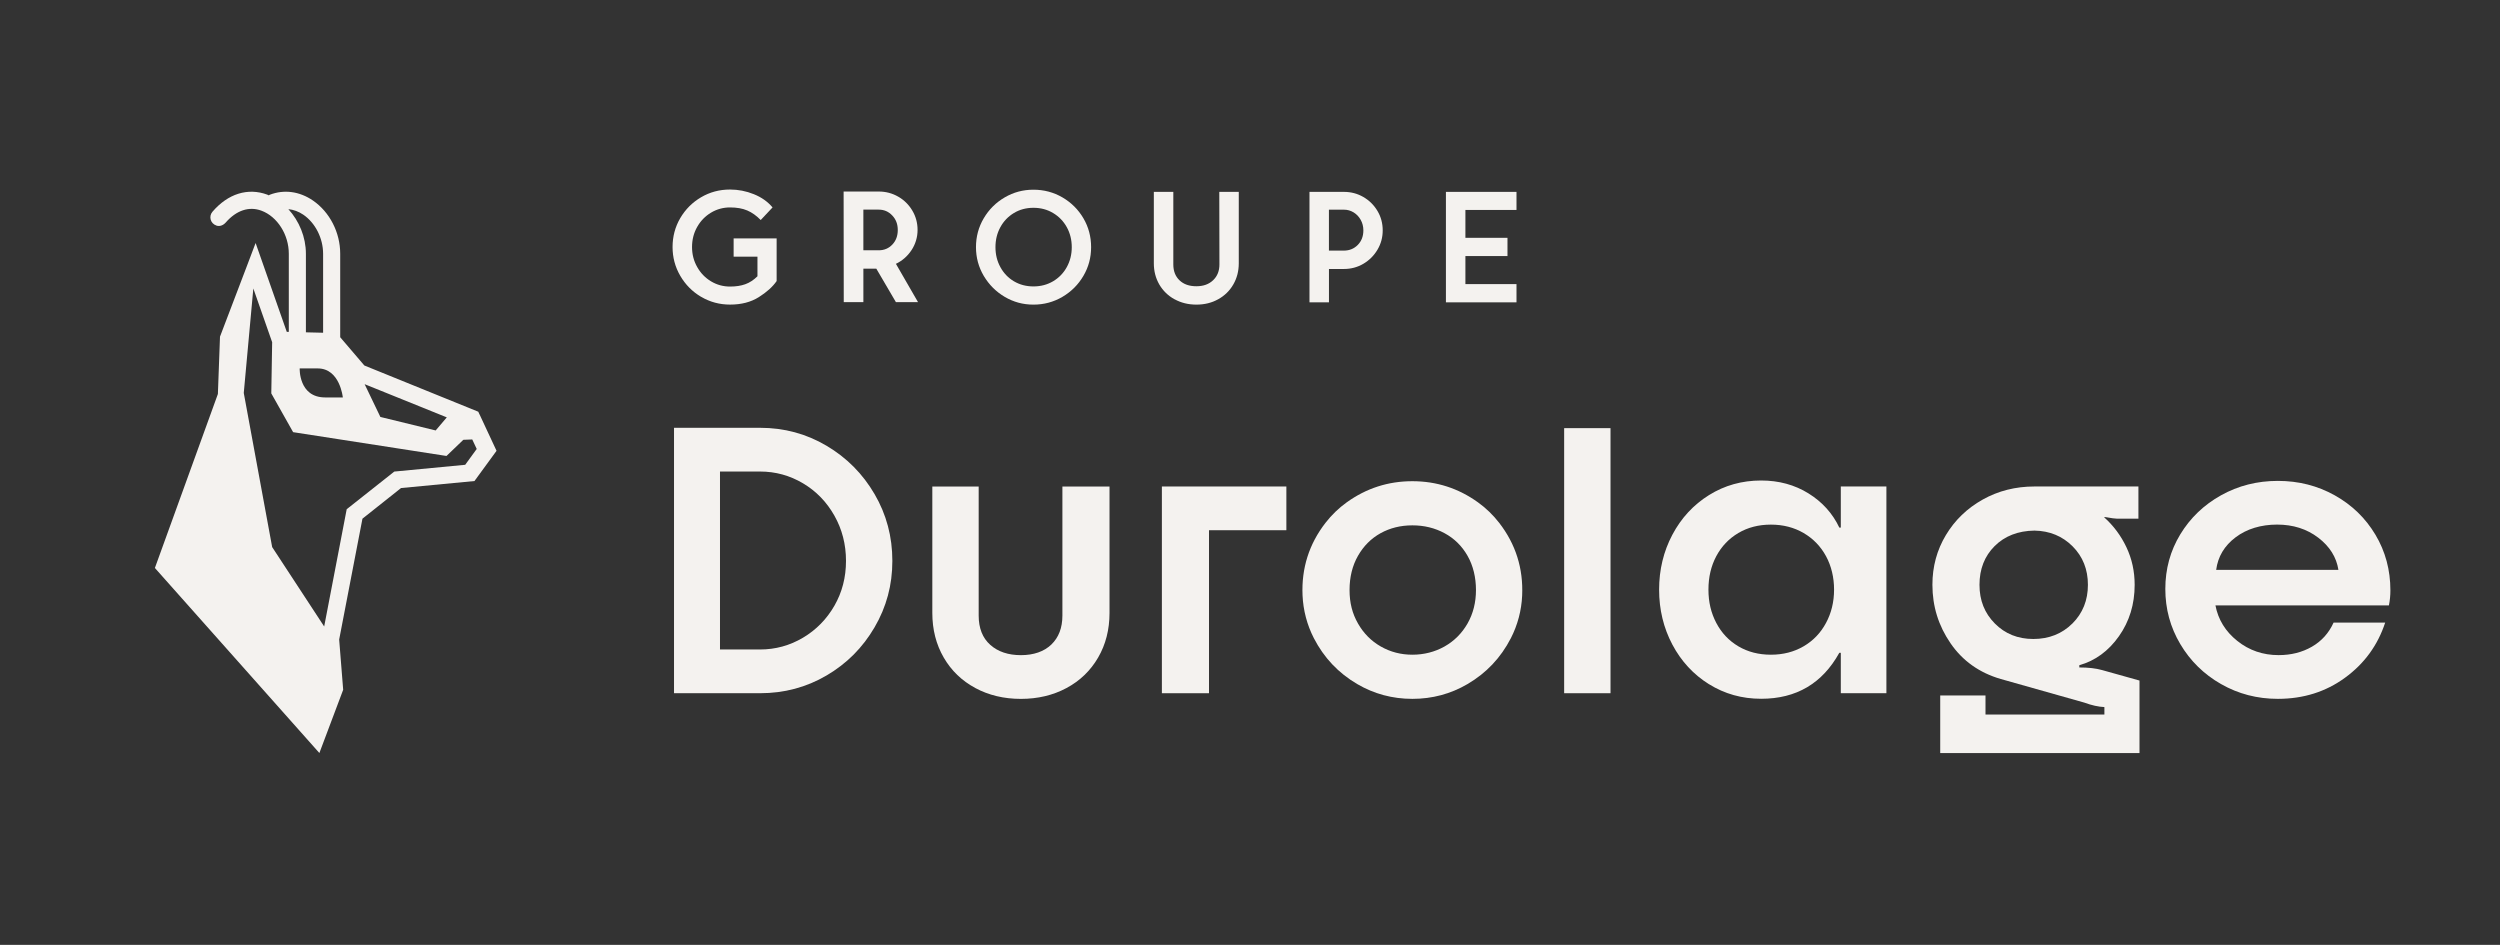 <?xml version="1.0" encoding="UTF-8"?>
<svg id="Calque_1" data-name="Calque 1" xmlns="http://www.w3.org/2000/svg" viewBox="0 0 723.76 273.54">
  <rect x="0" y="0" width="723.76" height="273.54" fill="#333333" stroke="none"/>
  <defs>
    <style>
      .cls-1 {
        fill: #f4f2ef;
      }
    </style>
  </defs>
  <path class="cls-1" d="M138.86,120.06l-.4-.87-32.98-13.38-6.99-8.18v-24.18c0-6.14-3.02-12.04-7.88-15.39-3.91-2.68-8.37-3.27-12.51-1.68l-.3.17c-.15-.07-.27-.15-.42-.2-5.62-2.08-11.4-.27-15.88,4.96-1.11,1.29-.65,3.4,1.2,4.01.95.32,1.98-.14,2.64-.89,3.08-3.53,6.75-4.77,10.34-3.44,4.61,1.71,7.93,6.94,7.93,12.46v22.62h-.59l-9.02-25.72-2.73,7.21-7.58,19.9-.61,16.6-18.24,50.37,47.62,53.57,6.89-18.31-1.16-14.54,6.74-34.99,11.17-8.87,21.26-2.03,6.39-8.75-4.88-10.46ZM129.35,120.83l-3.22,3.79-16.01-3.91-4.56-9.49,23.79,9.61ZM99.24,115.06h-5.1c-7.71,0-7.38-8.4-7.38-8.4h5.23c6.44,0,7.26,8.4,7.26,8.4ZM83.48,60.55c1.49.15,2.95.67,4.34,1.61,3.47,2.38,5.72,6.81,5.72,11.3v22.87l-4.98-.12v-22.75c0-4.83-1.96-9.51-5.08-12.91ZM134.67,134.56l-20.52,1.96-13.78,10.9-6.52,33.95-15.06-22.99-8.22-44.62,2.77-30.25,5.45,15.56-.25,14.82,6.32,11.22,44.4,6.89,4.88-4.68,2.58-.1,1.29,2.75-3.35,4.61Z"/>
  <g>
    <path class="cls-1" d="M195.13,123.85h24.89c7,0,13.42,1.73,19.27,5.2,5.85,3.46,10.48,8.13,13.91,14.01,3.43,5.88,5.14,12.32,5.14,19.32s-1.71,13.33-5.14,19.21c-3.43,5.88-8.06,10.54-13.91,13.96-5.84,3.43-12.27,5.14-19.27,5.14h-24.89v-76.84ZM220.02,188.03c4.47,0,8.62-1.14,12.45-3.41,3.82-2.27,6.85-5.36,9.09-9.25,2.24-3.9,3.36-8.23,3.36-12.99s-1.12-9.13-3.36-13.1c-2.24-3.97-5.27-7.09-9.09-9.36-3.83-2.27-7.97-3.41-12.45-3.41h-11.58v51.52h11.58Z"/>
    <path class="cls-1" d="M282.36,199.18c-3.9-2.09-6.95-5.03-9.15-8.82-2.2-3.79-3.3-8.1-3.3-12.93v-36.58h13.42v37.34c0,3.68,1.12,6.51,3.36,8.5,2.24,1.99,5.2,2.98,8.87,2.98s6.69-1.03,8.82-3.08c2.13-2.06,3.19-4.85,3.19-8.39v-37.34h13.64v36.58c0,4.84-1.1,9.15-3.3,12.93-2.2,3.79-5.25,6.73-9.15,8.82-3.9,2.09-8.3,3.14-13.2,3.14s-9.31-1.05-13.2-3.14Z"/>
    <path class="cls-1" d="M336.37,140.84h36.04v12.66h-22.4v47.19h-13.64v-59.85Z"/>
    <path class="cls-1" d="M392.92,198.04c-5.44-3.19-9.63-7.61-12.55-13.28-1.98-3.84-3.09-8.1-3.28-12.42-.33-7.85,1.89-14.86,6.68-21.02,1.75-2.25,3.82-4.25,6.14-5.91,5.66-4.06,11.98-6.1,18.97-6.1s13.33,2.04,19,6.12c2.32,1.67,4.39,3.67,6.14,5.93,4.78,6.17,7,13.19,6.65,21.06-.19,4.29-1.31,8.54-3.28,12.36-2.92,5.66-7.1,10.08-12.54,13.26-4.87,2.85-10.19,4.28-15.96,4.28s-11.09-1.43-15.96-4.28ZM418.2,187.16c2.81-1.59,5.03-3.81,6.66-6.66,1.62-2.85,2.44-6.08,2.44-9.69s-.81-7.05-2.44-9.9c-1.62-2.85-3.84-5.03-6.66-6.55-2.81-1.52-5.92-2.27-9.31-2.27s-6.46.76-9.2,2.27c-2.74,1.52-4.92,3.7-6.55,6.55-1.62,2.85-2.44,6.15-2.44,9.9s.81,6.84,2.44,9.69c1.62,2.85,3.82,5.07,6.6,6.66,2.78,1.59,5.83,2.38,9.15,2.38s6.49-.79,9.31-2.38Z"/>
    <path class="cls-1" d="M452.83,123.95h13.42v76.74h-13.42v-76.74Z"/>
    <path class="cls-1" d="M494.77,198.09c-4.51-2.82-8.05-6.64-10.61-11.47-2.56-4.83-3.84-10.14-3.84-15.91s1.28-11.07,3.84-15.91c2.56-4.83,6.1-8.66,10.61-11.47,4.51-2.81,9.54-4.22,15.1-4.22,5.12,0,9.69,1.25,13.69,3.73,4.01,2.49,6.98,5.79,8.93,9.9h.43v-11.91h13.2v59.85h-13.2v-11.69h-.43c-4.91,8.87-12.45,13.31-22.62,13.31-5.56,0-10.59-1.41-15.1-4.22ZM522.15,187.11c2.78-1.62,4.94-3.88,6.49-6.77,1.55-2.88,2.33-6.1,2.33-9.63s-.78-6.83-2.33-9.69c-1.55-2.85-3.72-5.09-6.49-6.71-2.78-1.62-5.94-2.43-9.47-2.43s-6.68.81-9.42,2.43c-2.74,1.62-4.87,3.86-6.39,6.71-1.52,2.85-2.27,6.08-2.27,9.69s.76,6.75,2.27,9.63c1.52,2.89,3.64,5.14,6.39,6.77,2.74,1.62,5.88,2.43,9.42,2.43s6.69-.81,9.47-2.43Z"/>
    <path class="cls-1" d="M561.71,201.34h13.1v5.52h34.42v-2.16c-1.73-.07-3.68-.51-5.84-1.3l-24.14-6.82c-6.21-1.8-11.06-5.25-14.56-10.34-3.5-5.09-5.25-10.73-5.25-16.94,0-5.27,1.3-10.06,3.9-14.39,2.6-4.33,6.15-7.76,10.66-10.28,4.51-2.53,9.51-3.79,14.99-3.79h30.09v9.31h-6.28c-.51,0-1.55-.14-3.14-.43h-.54c2.74,2.45,4.91,5.36,6.49,8.71,1.59,3.36,2.38,6.98,2.38,10.88,0,5.63-1.52,10.59-4.55,14.88-3.03,4.29-6.86,7.09-11.47,8.39v.65c2.6,0,4.8.25,6.6.76l10.82,3.03v21h-57.69v-16.67ZM599.97,180.51c2.99-2.99,4.49-6.73,4.49-11.2s-1.48-8.19-4.44-11.15c-2.96-2.96-6.64-4.47-11.04-4.55-4.76.07-8.6,1.57-11.53,4.49-2.92,2.92-4.38,6.66-4.38,11.2s1.48,8.21,4.44,11.2c2.96,2.99,6.67,4.49,11.15,4.49s8.32-1.5,11.31-4.49Z"/>
    <path class="cls-1" d="M643,198.04c-4.98-2.85-8.91-6.71-11.8-11.58-2.89-4.87-4.33-10.19-4.33-15.96s1.44-11.04,4.33-15.8c2.89-4.76,6.82-8.53,11.8-11.31,4.98-2.78,10.46-4.17,16.45-4.17s11.47,1.39,16.45,4.17c4.98,2.78,8.91,6.58,11.8,11.42,2.89,4.84,4.33,10.21,4.33,16.13,0,1.44-.14,2.89-.43,4.33h-50.22c.79,4.11,2.9,7.54,6.33,10.28,3.43,2.74,7.41,4.11,11.96,4.11,3.61,0,6.82-.81,9.63-2.43,2.81-1.62,4.91-3.95,6.28-6.98h14.94c-2.16,6.57-6.04,11.89-11.63,15.96-5.59,4.08-12.07,6.11-19.43,6.11-5.99,0-11.47-1.43-16.45-4.28ZM676.98,164.97c-.58-3.68-2.53-6.78-5.84-9.31-3.32-2.53-7.29-3.79-11.91-3.79s-8.77,1.23-12.01,3.68c-3.25,2.45-5.12,5.59-5.63,9.42h35.39Z"/>
  </g>
  <g>
    <path class="cls-1" d="M202.98,85.94c-2.54-1.5-4.55-3.53-6.04-6.09-1.49-2.55-2.23-5.34-2.23-8.34s.74-5.83,2.23-8.37c1.49-2.54,3.5-4.55,6.04-6.04s5.33-2.23,8.37-2.23c2.37,0,4.67.45,6.9,1.35s4.03,2.18,5.41,3.83l-3.43,3.65c-1.23-1.26-2.53-2.19-3.9-2.77-1.37-.59-3.03-.88-4.98-.88s-3.82.5-5.5,1.51c-1.68,1.01-3.02,2.38-4.01,4.13-.99,1.74-1.49,3.68-1.49,5.82s.5,4.04,1.49,5.79c.99,1.76,2.33,3.14,4.01,4.15,1.68,1.01,3.52,1.51,5.5,1.51,1.68,0,3.16-.22,4.42-.68,1.26-.45,2.43-1.22,3.52-2.3v-5.68h-6.9v-5.28h12.45v12.35c-1.14,1.65-2.86,3.2-5.16,4.65s-5.07,2.16-8.32,2.16c-3.04,0-5.83-.75-8.37-2.25Z"/>
    <path class="cls-1" d="M244.22,55.45h10.19c2.04,0,3.92.5,5.64,1.49s3.07,2.34,4.08,4.04c1.01,1.7,1.51,3.57,1.51,5.61s-.59,4.08-1.76,5.84-2.68,3.07-4.51,3.95l6.4,11.09h-6.4l-5.68-9.7h-3.74v9.7h-5.68l-.04-32.02ZM254.41,72.46c1.56,0,2.87-.55,3.92-1.65,1.05-1.1,1.58-2.5,1.58-4.22s-.53-3.09-1.6-4.21c-1.07-1.13-2.37-1.69-3.9-1.69h-4.46v11.77h4.46Z"/>
    <path class="cls-1" d="M290.87,85.94c-2.54-1.5-4.56-3.53-6.07-6.07-1.5-2.54-2.25-5.31-2.25-8.32s.75-5.82,2.25-8.36c1.5-2.54,3.52-4.56,6.07-6.04,2.54-1.49,5.31-2.23,8.32-2.23s5.83.74,8.39,2.23c2.55,1.49,4.58,3.5,6.07,6.04,1.49,2.54,2.23,5.33,2.23,8.36s-.74,5.78-2.23,8.32c-1.49,2.54-3.51,4.56-6.07,6.07-2.56,1.5-5.35,2.25-8.39,2.25s-5.78-.75-8.32-2.25ZM304.87,81.43c1.68-.99,3.01-2.36,3.97-4.1.96-1.74,1.44-3.67,1.44-5.77s-.48-4.06-1.44-5.79c-.96-1.73-2.28-3.1-3.97-4.1-1.68-1.01-3.58-1.51-5.68-1.51s-3.99.5-5.66,1.51-2.98,2.37-3.92,4.1c-.95,1.73-1.42,3.66-1.42,5.79s.47,4.03,1.42,5.77c.95,1.74,2.25,3.11,3.92,4.1s3.55,1.49,5.66,1.49,4-.5,5.68-1.49Z"/>
    <path class="cls-1" d="M340.02,86.64c-1.88-1.04-3.34-2.47-4.4-4.28-1.05-1.82-1.58-3.86-1.58-6.11v-20.7h5.64v21.01c0,1.92.6,3.46,1.8,4.6,1.2,1.14,2.83,1.71,4.87,1.71s3.63-.58,4.85-1.74c1.22-1.16,1.83-2.68,1.83-4.58l-.04-21.01h5.64v20.7c0,2.25-.53,4.29-1.58,6.11-1.05,1.82-2.51,3.25-4.37,4.28-1.86,1.04-3.97,1.56-6.31,1.56s-4.46-.52-6.34-1.56Z"/>
    <path class="cls-1" d="M379.1,55.55h9.97c2.04,0,3.92.49,5.64,1.49,1.71.99,3.07,2.34,4.08,4.04,1.01,1.7,1.51,3.57,1.51,5.61s-.5,3.88-1.51,5.59c-1.01,1.71-2.37,3.07-4.08,4.08-1.71,1.01-3.59,1.51-5.64,1.51h-4.33v9.65h-5.64v-31.97ZM389.07,72.55c1.59,0,2.93-.55,4.01-1.64,1.08-1.1,1.62-2.5,1.62-4.22,0-1.11-.26-2.13-.77-3.04-.51-.92-1.2-1.64-2.05-2.16s-1.8-.79-2.82-.79h-4.33v11.86h4.33Z"/>
    <path class="cls-1" d="M418.6,55.55h20.43v5.23h-14.79v8.07h12.18v5.28h-12.18v8.12h14.79v5.28h-20.43v-31.97Z"/>
  </g>
</svg>